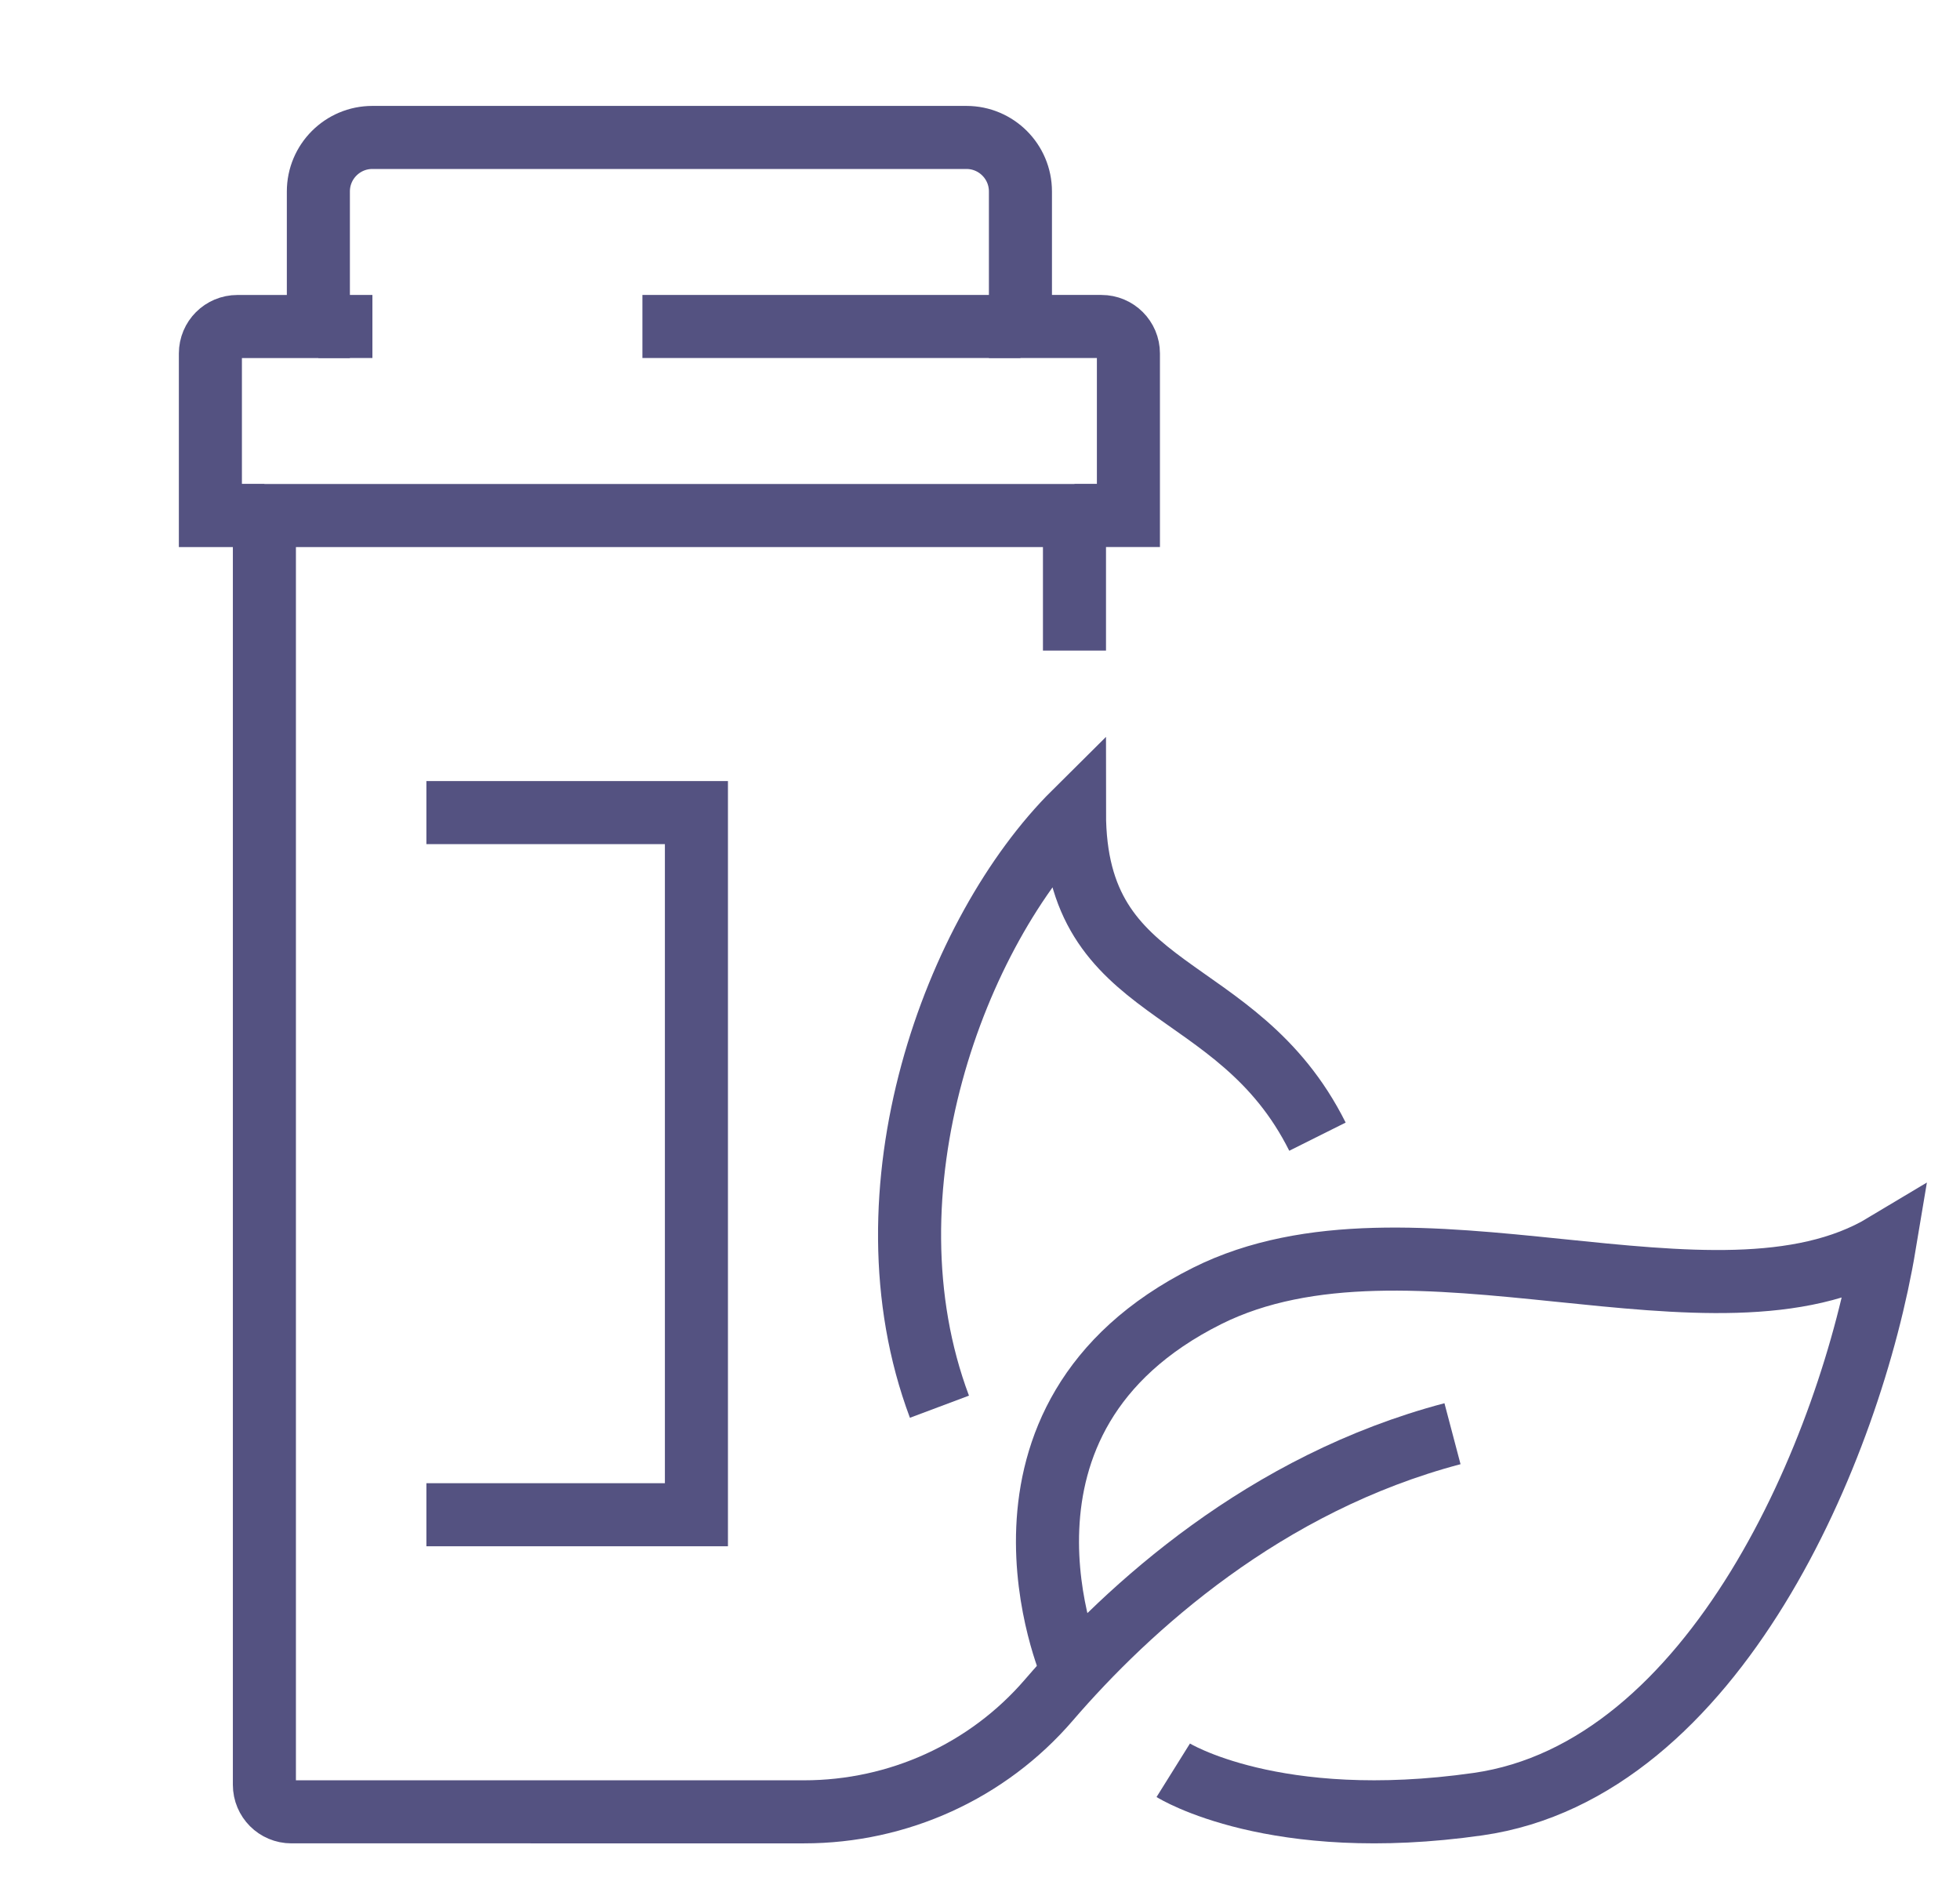 <?xml version="1.0" encoding="utf-8"?>
<!-- Generator: Adobe Illustrator 16.0.0, SVG Export Plug-In . SVG Version: 6.00 Build 0)  -->
<!DOCTYPE svg PUBLIC "-//W3C//DTD SVG 1.1//EN" "http://www.w3.org/Graphics/SVG/1.1/DTD/svg11.dtd">
<svg version="1.1" id="Calque_1" xmlns="http://www.w3.org/2000/svg" xmlns:xlink="http://www.w3.org/1999/xlink" x="0px" y="0px"
	 width="62.167px" height="60px" viewBox="0 0 62.167 60" enable-background="new 0 0 62.167 60" xml:space="preserve">
<ellipse fill="#545281" cx="-9.384" cy="33.996" rx="2.674" ry="4.961"/>
<g>
	<g>
		<path fill="none" stroke="#E9D5CA" stroke-width="2" stroke-miterlimit="10" d="M120.984,54.705l4.556-5.773
			c1.361-0.03,2.706-0.613,3.666-1.729c1.795-2.091,1.56-5.24-0.53-7.038c-2.091-1.798-5.24-1.562-7.039,0.53
			c-0.953,1.105-1.326,2.512-1.164,3.855l-9.536,10.22"/>
		<path fill="none" stroke="#E9D5CA" stroke-width="2" stroke-miterlimit="10" d="M104.302,89.174h15.08
			c-1.929-2.156-4.287-4.266-6.938-5.51c7.344-3.443,12.426-10.668,12.426-19.308"/>
		<path fill="none" stroke="#E9D5CA" stroke-width="2" stroke-miterlimit="10" d="M87.446,64.158H80.54
			c-1.598,0-2.9-1.188-2.9-2.639c0-1.453,1.303-2.641,2.9-2.641h45.519c1.594,0,2.9,1.188,2.9,2.641c0,1.45-1.307,2.639-2.9,2.639
			h-17.733"/>
	</g>
	<path fill="none" stroke="#E9D5CA" stroke-width="2" stroke-miterlimit="10" d="M83.552,72.732
		c-1.104-2.555-1.715-5.381-1.715-8.376"/>
	<line fill="none" stroke="#E9D5CA" stroke-width="2" stroke-miterlimit="10" x1="125.54" y1="48.932" x2="123.646" y2="47.484"/>
	<g>
		<path fill="none" stroke="#E9D5CA" stroke-width="2" stroke-miterlimit="10" d="M82.276,83.223
			c0.423-4.975,4.865-8.854,9.599-9.758c8.55-1.633,14.838,1.707,14.838,1.707s-1.295,7.58-7.447,12.598
			c-4.133,3.371-12.14,3.238-15.559,0.291"/>
		<path fill="none" stroke="#E9D5CA" stroke-width="2" stroke-miterlimit="10" d="M98.771,79.387c0,0-7.599,6.896-21.418,9.434"/>
	</g>
</g>
<g id="homeopathy-alternative_medicine">
	<g>
		<g>
			<path fill="none" stroke="#545281" stroke-width="2" stroke-miterlimit="10" d="M8.386,16.35H6.673v-5.139
				c0-0.474,0.383-0.856,0.856-0.856h2.569V6.072c0-0.946,0.767-1.713,1.713-1.713h18.842c0.946,0,1.713,0.767,1.713,1.713v4.282
				h2.568c0.475,0,0.857,0.383,0.857,0.856v5.139H34.08"/>
			<g>
				<line fill="none" stroke="#545281" stroke-width="2" stroke-miterlimit="10" x1="10.099" y1="10.354" x2="11.812" y2="10.354"/>
				<line fill="none" stroke="#545281" stroke-width="2" stroke-miterlimit="10" x1="32.367" y1="10.354" x2="20.376" y2="10.354"/>
			</g>
		</g>
		<polyline fill="none" stroke="#545281" stroke-width="2" stroke-miterlimit="10" points="13.524,25.771 22.089,25.771 
			22.089,48.039 13.524,48.039 		"/>
		<path fill="none" stroke="#545281" stroke-width="2" stroke-miterlimit="10" d="M46.07,45.469
			c-5.949,1.57-10.271,5.508-12.801,8.445c-1.943,2.26-4.782,3.547-7.764,3.547H9.242c-0.473,0-0.856-0.383-0.856-0.857V16.35H34.08
			v4.282"/>
	</g>
	<path fill="none" stroke="#545281" stroke-width="2" stroke-miterlimit="10" d="M37.213,56.143c0,0,3.199,1.998,9.668,1.074
		c7.521-1.074,11.818-11.297,12.893-17.742c-5.371,3.223-15.041-1.598-21.488,1.625c-7.746,3.875-4.297,11.818-4.297,11.818"/>
	<path fill="none" stroke="#545281" stroke-width="2" stroke-miterlimit="10" d="M29.797,44.613
		c-2.569-6.852,0.497-15.085,4.283-18.842c0,5.995,5.139,5.139,7.707,10.278"/>
</g>
<g>
	<path fill="#E9D5CA" d="M91.566,22.379h-3.497c-2.737,0-4.964-2.227-4.964-4.965c0-2.736,2.227-4.963,4.964-4.963h3.497
		c2.737,0,4.965,2.227,4.965,4.963C96.531,20.152,94.304,22.379,91.566,22.379z M88.069,14.318c-1.708,0-3.098,1.389-3.098,3.096
		c0,1.709,1.39,3.098,3.098,3.098h3.497c1.709,0,3.098-1.389,3.098-3.098c0-1.707-1.389-3.096-3.098-3.096H88.069z"/>
	<g>
		<path fill="#E9D5CA" d="M128.9,27.432h-23.295c-4.191,0-7.385-2.867-7.581-6.727c-0.007-0.043-0.01-0.088-0.01-0.133v-4.305
			c0-0.906-0.169-1.791-0.502-2.633c-0.468-1.184-1.529-2.133-2.839-2.547l-4.113-1c-0.26-0.063-0.525-0.043-0.771,0.059
			l-10.052,4.135c-0.436,0.18-0.937,0.006-1.168-0.404l-0.42-0.748c-1.361-2.418-0.745-4.668,1.734-6.34
			c0.035-0.025,0.073-0.047,0.111-0.064l8.03-3.93c0.952-0.467,2.02-0.674,3.085-0.604c3.402,0.234,6.604,0.971,12.904,4.051
			c1.514,0.738,3.213,1.104,4.898,1.059c1.139-0.031,5.068-0.063,9.23-0.098c4.537-0.037,9.229-0.076,11.223-0.119
			c0.531-0.014,0.943,0.398,0.955,0.914c0.01,0.516-0.398,0.941-0.914,0.953c-2.006,0.043-6.705,0.08-11.248,0.119
			c-4.152,0.033-8.074,0.064-9.195,0.096c-1.992,0.053-3.986-0.377-5.77-1.248c-6.025-2.943-9.04-3.645-12.211-3.863
			c-0.741-0.051-1.479,0.094-2.137,0.416l-7.971,3.9c-1.65,1.131-1.979,2.283-1.1,3.844l0.015,0.025l9.288-3.82
			c0.611-0.252,1.275-0.303,1.92-0.146l4.143,1.006c0.02,0.006,0.037,0.012,0.056,0.016c1.886,0.584,3.362,1.916,4.05,3.652
			c0.42,1.061,0.633,2.18,0.633,3.32v4.061c0,3.033,2.407,5.236,5.725,5.236H128.9c0.516,0,0.934,0.418,0.934,0.934
			S129.416,27.432,128.9,27.432z"/>
	</g>
	<g>
		<path fill="#E9D5CA" d="M128.9,22.232h-20.023c-0.516,0-0.934-0.418-0.934-0.934s0.418-0.934,0.934-0.934H128.9
			c0.516,0,0.934,0.418,0.934,0.934S129.416,22.232,128.9,22.232z"/>
	</g>
	<g>
		<path fill="#E9D5CA" d="M116.023,27.432H78.369c-0.516,0-0.934-0.418-0.934-0.934s0.418-0.934,0.934-0.934h37.654
			c0.518,0,0.936,0.418,0.936,0.934S116.541,27.432,116.023,27.432z"/>
	</g>
	<g>
		<path fill="#E9D5CA" d="M82.703,27.432c-0.516,0-0.933-0.418-0.933-0.934v-1.344c0-2.527,2.056-4.584,4.584-4.584h9.22
			c0.516,0,0.934,0.418,0.934,0.934s-0.418,0.934-0.934,0.934h-9.22c-1.498,0-2.718,1.219-2.718,2.717v1.344
			C83.637,27.014,83.219,27.432,82.703,27.432z"/>
	</g>
	<g>
		<path fill="#E9D5CA" d="M96.24,8.637c-0.238,0-0.472-0.09-0.646-0.26c-0.209-0.201-0.313-0.486-0.281-0.775l0.317-2.895
			c0.207-1.879,1.585-3.424,3.429-3.844l0.314-0.071l-0.012-0.038c-0.166-0.615-0.252-1.247-0.252-1.884
			c0-1.111,0.265-2.224,0.764-3.216l3.443-6.854c0.821-1.635,2.469-2.65,4.299-2.65h10.537c1.488,0,2.889,0.58,3.941,1.632
			c1.271,1.272,1.854,3.085,1.563,4.854c-0.186,1.113-0.695,2.134-1.479,2.949l-7.762,8.097c-1.598,1.666-3.734,2.773-6.014,3.121
			L96.381,8.627C96.334,8.635,96.287,8.637,96.24,8.637z M112.961-6.214c0.227,0,0.453,0.081,0.631,0.245
			c0.381,0.351,0.404,0.939,0.055,1.319l-4.588,4.985c-0.129,0.139-0.295,0.236-0.48,0.277l-9.105,2.07
			c-1.068,0.244-1.867,1.139-1.986,2.229l-0.186,1.686l10.82-1.641c1.877-0.285,3.635-1.195,4.947-2.566l7.764-8.097
			c0.52-0.543,0.859-1.222,0.98-1.962c0.195-1.177-0.193-2.384-1.035-3.226c-0.703-0.705-1.635-1.09-2.625-1.09h-10.537
			c-1.119,0-2.127,0.621-2.631,1.622l-3.443,6.853c-0.369,0.736-0.564,1.56-0.564,2.38c0,0.47,0.063,0.938,0.186,1.394l0.032,0.115
			l6.687-1.521l4.393-4.771C112.459-6.113,112.709-6.214,112.961-6.214z"/>
	</g>
	<g>
		<path fill="#E9D5CA" d="M104.961-1.265c-0.166,0-0.332-0.042-0.484-0.136c-0.441-0.267-0.581-0.841-0.313-1.281l1.114-1.837
			c0.268-0.439,0.842-0.581,1.283-0.312c0.441,0.266,0.58,0.842,0.313,1.281l-1.113,1.837
			C105.584-1.423,105.275-1.265,104.961-1.265z"/>
	</g>
	<g>
		<path fill="#E9D5CA" d="M126.041,8.352c-0.328,0-0.645-0.172-0.816-0.48c-1.516-2.729-3.258-9.41-3.33-9.693
			c-0.131-0.499,0.17-1.008,0.668-1.138s1.008,0.171,1.137,0.67c0.02,0.066,1.756,6.733,3.156,9.255
			c0.252,0.449,0.088,1.018-0.361,1.27C126.35,8.314,126.193,8.352,126.041,8.352z"/>
	</g>
	<path fill="#E9D5CA" d="M112.541-14.715c-1.928,0-3.746-1.17-4.48-3.073l-1.201-3.126c-0.947-2.467,0.287-5.246,2.754-6.195l0,0
		c1.195-0.46,2.498-0.426,3.666,0.093c1.172,0.521,2.068,1.465,2.527,2.66l1.203,3.126c0.459,1.195,0.426,2.497-0.094,3.667
		c-0.52,1.17-1.465,2.067-2.66,2.527C113.693-14.818,113.111-14.715,112.541-14.715z M111.334-25.563
		c-0.354,0-0.711,0.065-1.051,0.196l0,0c-1.506,0.58-2.26,2.276-1.682,3.783l1.201,3.126c0.58,1.506,2.275,2.261,3.783,1.682
		c0.73-0.281,1.307-0.829,1.625-1.543c0.316-0.714,0.338-1.51,0.057-2.239l-1.203-3.127c-0.279-0.729-0.828-1.306-1.543-1.624
		C112.143-25.479,111.738-25.563,111.334-25.563z"/>
</g>
<g>
	<path fill="none" stroke="#545281" stroke-width="2" stroke-miterlimit="10" d="M-75.847-13.647
		c0.948,0.551,2.034,0.891,3.209,0.891c1.477,0,2.837-0.5,3.921-1.338c1.441-1.113,3.553-1.113,4.994,0
		c1.084,0.838,2.444,1.338,3.922,1.338c1.477,0,2.837-0.5,3.921-1.338c1.441-1.113,3.553-1.113,4.994,0
		c1.084,0.838,2.444,1.338,3.922,1.338s2.837-0.5,3.922-1.338c1.438-1.113,3.554-1.113,4.993,0c1.084,0.838,2.444,1.338,3.922,1.338
		c1.477,0,2.836-0.5,3.921-1.338c1.438-1.113,3.554-1.113,4.993,0c1.085,0.838,2.444,1.338,3.922,1.338
		c1.174,0,2.264-0.34,3.209-0.891"/>
	<path fill="none" stroke="#545281" stroke-width="2" stroke-miterlimit="10" d="M-63.01-8.479V6.498
		c0,1.184,0.958,2.139,2.14,2.139h43.858"/>
	<circle fill="none" stroke="#545281" stroke-width="2" stroke-miterlimit="10" cx="-52.313" cy="-39.5" r="5.349"/>
	<path fill="none" stroke="#545281" stroke-width="2" stroke-miterlimit="10" d="M-35.198-8.479h-12.836v-15.743
		c0-3.12-2.53-5.65-5.651-5.65l0,0c-1.194,0-2.357,0.378-3.323,1.08l-8.53,6.204c-1.502,1.092-2.167,3.078-1.479,4.947
		c0.627,1.705,2.367,2.744,4.183,2.744h6.242c1.182,0,2.14-0.959,2.14-2.138c0-1.182-0.958-2.141-2.14-2.141h-5.348l7.488-4.279
		v6.42v8.556c0,3.547,2.874,6.42,6.418,6.42h11.767l12.266,6.996c1.501,0.576,3.185-0.156,3.78-1.648l0,0
		c0.591-1.48-0.105-3.16-1.569-3.787L-35.198-8.479z"/>
	<path fill="none" stroke="#545281" stroke-width="2" stroke-miterlimit="10" d="M-75.847-5.088
		c0.948,0.551,2.034,0.889,3.209,0.889c1.477,0,2.837-0.498,3.921-1.336c1.441-1.113,3.553-1.113,4.994,0
		c1.084,0.838,2.444,1.336,3.922,1.336"/>
	<path fill="none" stroke="#545281" stroke-width="2" stroke-miterlimit="10" d="M-75.847,3.468
		c0.948,0.551,2.034,0.891,3.209,0.891c1.477,0,2.837-0.5,3.921-1.338c1.441-1.113,3.553-1.113,4.994,0
		c1.084,0.838,2.444,1.338,3.922,1.338c1.477,0,2.837-0.5,3.921-1.338c1.441-1.113,3.553-1.113,4.994,0
		c1.084,0.838,2.444,1.338,3.922,1.338s2.837-0.5,3.922-1.338c1.438-1.113,3.554-1.113,4.993,0c1.084,0.838,2.444,1.338,3.922,1.338
		"/>
</g>
</svg>
